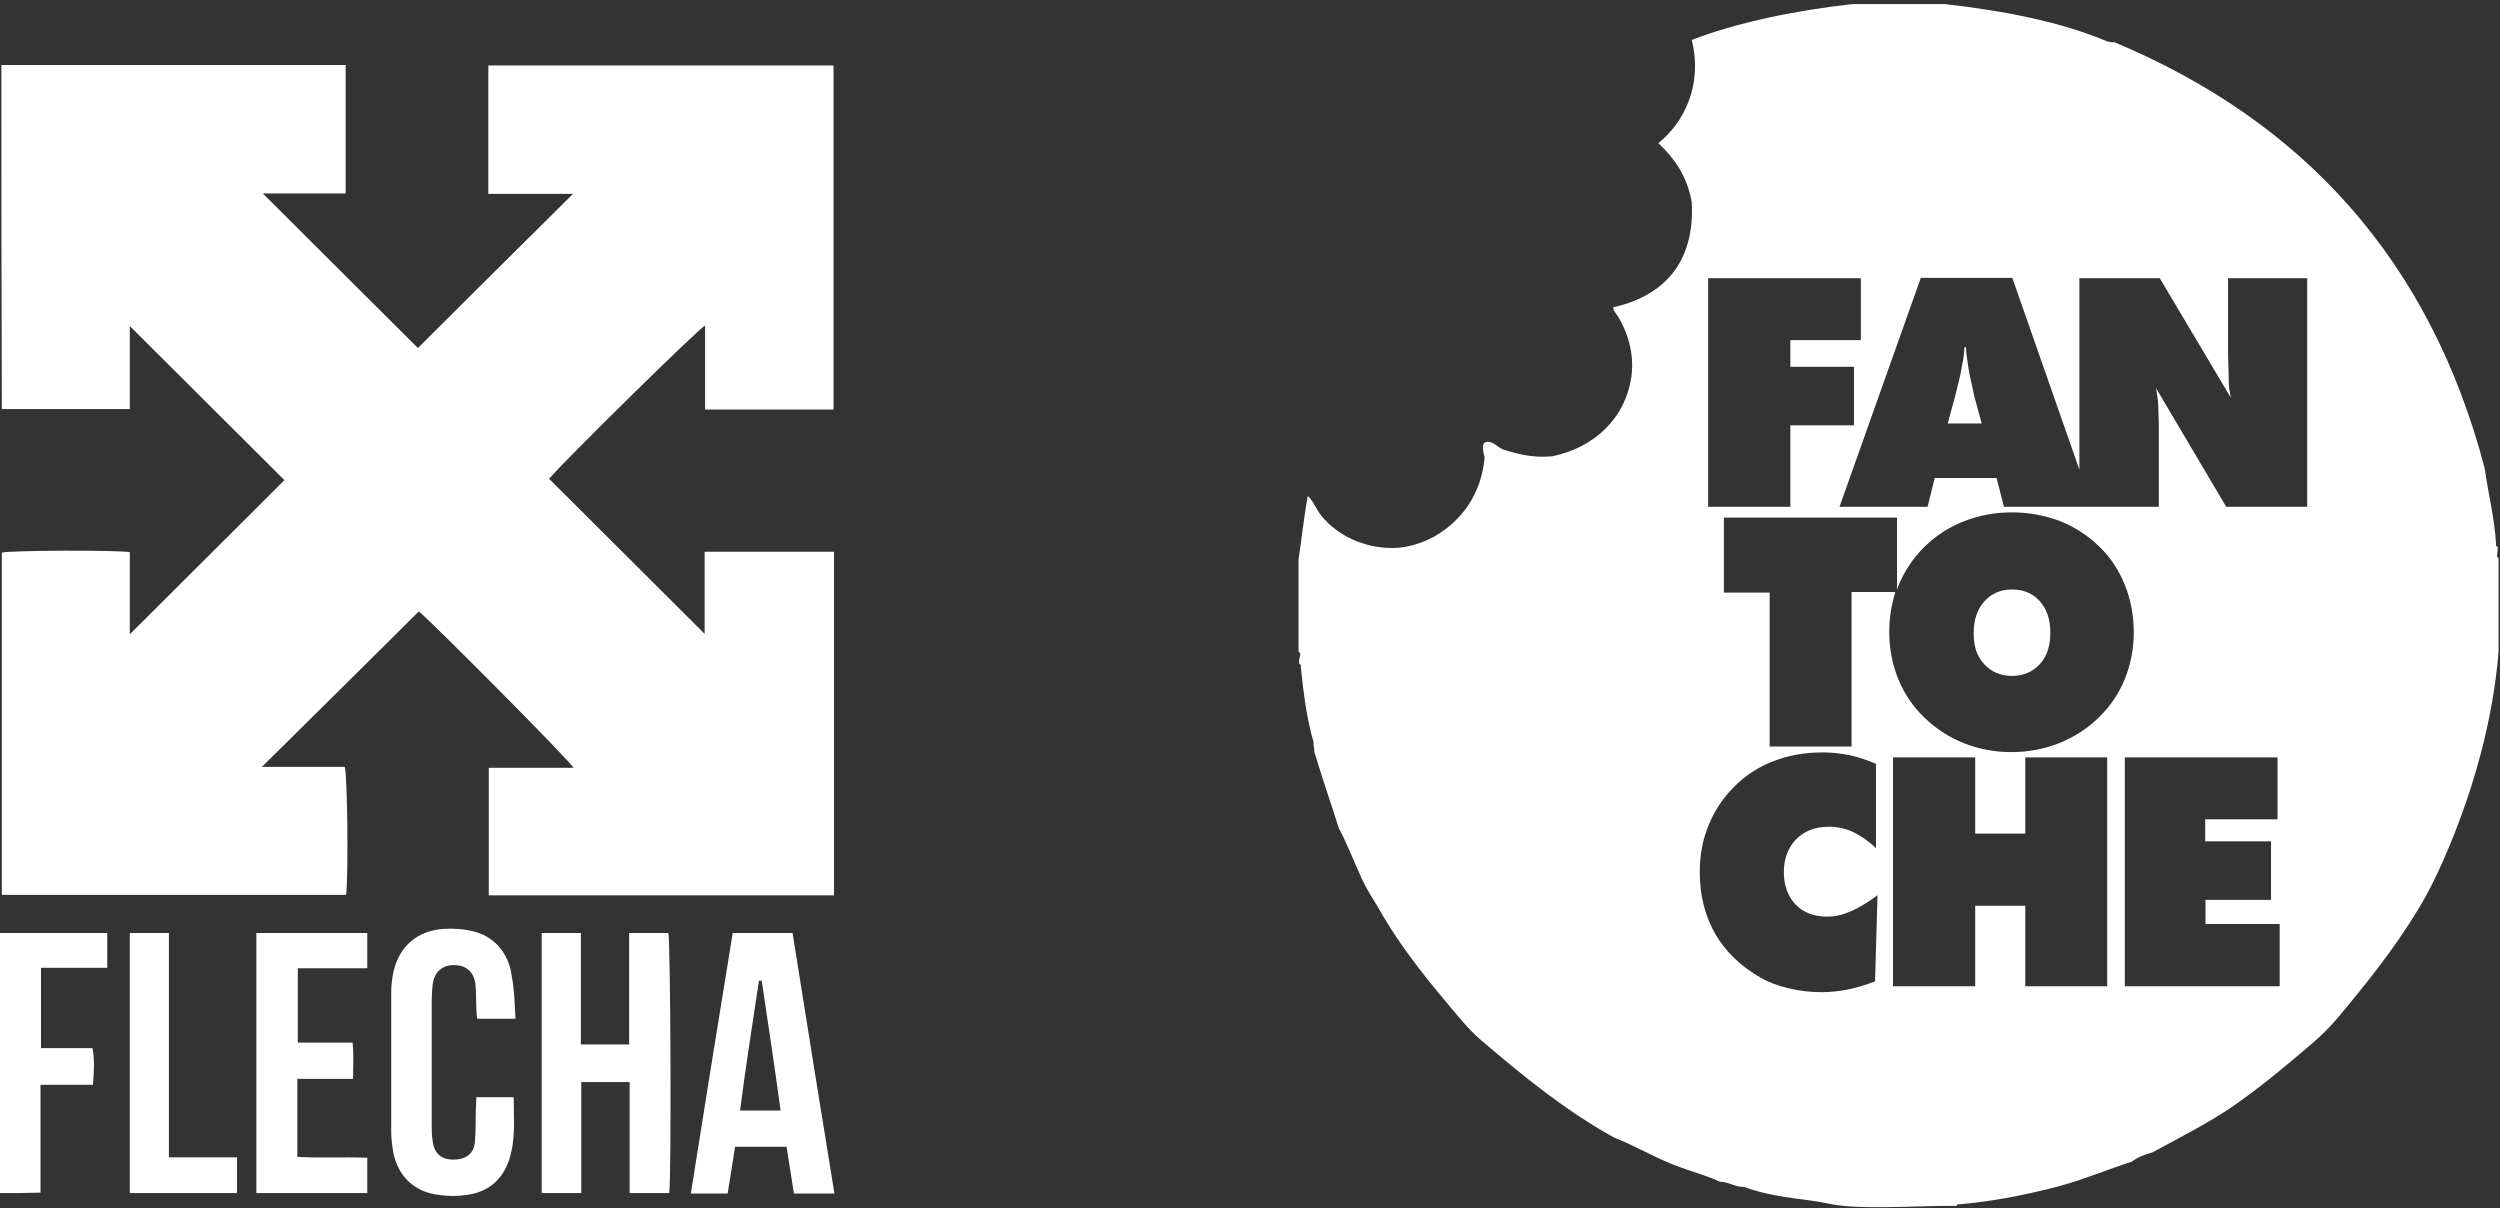 <svg width="571" height="276" viewBox="0 0 571 276" fill="none" xmlns="http://www.w3.org/2000/svg">
<rect x="0" y="0" width="571" height="276" fill="#333333" stroke="none"/>
<path d="M453.185 151.689C454.809 153.458 456.927 154.378 459.539 154.378C462.152 154.378 464.27 153.458 465.893 151.689C467.517 149.921 468.294 147.515 468.294 144.544C468.294 141.502 467.517 139.097 465.893 137.328C464.27 135.488 462.152 134.64 459.539 134.64C456.927 134.64 454.809 135.559 453.185 137.399C451.561 139.238 450.784 141.643 450.784 144.615C450.784 146.171 450.996 147.515 451.349 148.647C451.773 149.708 452.338 150.77 453.185 151.689Z" fill="white"/>
<path d="M449.584 83.915C449.443 83.207 449.372 82.429 449.231 81.509C449.09 80.66 449.019 79.882 449.019 79.316H448.666C448.666 80.023 448.595 80.66 448.525 81.155C448.454 81.721 448.313 82.641 448.031 84.056C447.819 85.471 447.254 87.664 446.477 90.777L444.854 96.72H452.62L450.996 90.777C450.361 87.806 449.796 85.542 449.584 83.915Z" fill="white"/>
<path d="M570.456 125.16C570.597 124.594 569.891 124.947 570.103 124.311C569.75 118.368 568.338 112.85 567.491 106.907C555.065 59.578 526.188 27.742 482.908 9.631C482.202 9.773 481.92 9.49 481.355 9.49C470.906 5.033 457.915 2.486 444.148 0.929C437.158 0.929 430.098 0.929 423.108 0.929C410.752 2.274 396.632 5.103 386.394 9.136C389.007 19.677 384.417 28.167 378.769 32.694C382.37 36.09 385.335 40.194 386.394 46.136C387.171 60.215 379.758 67.643 368.461 70.19C368.461 71.039 369.238 71.746 369.661 72.454C371.568 75.637 373.333 80.519 372.627 85.896C371.285 95.588 364.084 102.238 354.552 104.219C349.893 104.643 346.504 103.653 343.256 102.662C341.985 102.096 340.644 100.328 339.09 101.106C338.314 101.672 338.879 103.653 339.09 104.431C338.384 112.708 333.936 118.934 327.582 122.542C325.464 123.745 321.722 125.16 318.192 125.16C311.414 125.23 305.342 122.188 301.812 117.802C300.612 116.387 300.188 114.689 298.705 113.274C297.788 118.085 297.223 123.816 296.587 127.777C296.587 134.781 296.587 141.856 296.587 148.86C297.505 149.213 296.517 150.487 296.729 151.336C296.587 151.902 297.293 151.548 297.082 152.185C297.717 158.34 298.494 164.353 300.047 169.588C299.906 170.508 300.259 170.862 300.188 171.711C302.165 178.361 303.718 182.535 305.766 189.114C307.884 193.076 309.437 197.321 311.343 201.353C312.261 203.263 313.532 205.174 314.662 207.084C320.169 216.917 327.088 225.124 334.007 233.26C335.278 234.745 336.972 236.514 338.526 237.788C347.916 245.782 357.377 253.564 368.602 259.79C373.121 261.558 377.71 264.247 382.37 266.086C385.829 267.43 389.642 268.421 392.819 269.906C395.008 269.977 396.138 271.109 398.397 271.109C403.057 272.878 408.281 273.514 413.718 274.222C416.118 274.505 418.519 275.212 421.06 275.425C428.474 276.132 438.57 275.354 446.619 275.425C447.183 275.566 446.83 274.859 447.466 275.071C455.726 274.363 463.705 272.665 470.412 270.897C475.919 269.411 481.426 267.077 486.933 265.308C488.204 264.317 489.828 263.681 491.663 263.185C498.229 259.577 505.007 256.252 511.15 251.866C517.222 247.551 522.87 242.811 528.377 238.071C530.283 236.443 532.119 234.604 533.743 232.694C540.45 224.7 546.875 216.705 552.382 207.579C555.065 203.193 557.395 198.17 559.513 193.076C564.667 180.625 569.326 165.273 570.668 148.93C570.668 141.785 570.668 134.64 570.668 127.494C569.962 127.07 570.597 126.292 570.456 125.16ZM390.136 63.54H425.014V77.689H408.917V83.773H423.461V97.144H408.917V115.75H390.136V63.54ZM428.262 224.134C426.285 224.912 424.237 225.549 422.19 225.973C420.143 226.397 418.024 226.61 415.977 226.61C413.506 226.61 411.035 226.327 408.634 225.761C406.234 225.195 404.116 224.417 402.209 223.355C397.62 220.738 394.09 217.342 391.76 213.309C389.43 209.206 388.23 204.537 388.23 199.302C388.23 197.25 388.371 195.411 388.724 193.642C389.007 191.873 389.571 190.175 390.277 188.407C391.619 185.082 393.596 182.181 396.138 179.634C398.679 177.087 401.715 175.106 405.104 173.833C408.564 172.489 412.235 171.852 416.189 171.852C418.307 171.852 420.425 172.064 422.472 172.489C424.52 172.913 426.497 173.621 428.474 174.47V193.713C426.779 192.086 425.014 190.883 423.249 190.034C421.413 189.185 419.578 188.831 417.671 188.831C414.635 188.831 412.164 189.751 410.258 191.661C408.422 193.571 407.434 196.047 407.434 199.231C407.434 202.273 408.352 204.749 410.117 206.589C411.882 208.428 414.282 209.348 417.248 209.348C418.166 209.348 419.083 209.277 419.931 209.065C420.778 208.923 421.696 208.569 422.684 208.145C424.59 207.367 426.638 206.093 428.827 204.466L428.262 224.134ZM422.896 135.347V170.508H404.186V135.347H393.737V118.227H433.275V134.71C433.416 134.357 433.486 134.003 433.628 133.72C434.969 130.466 436.875 127.565 439.488 124.947C442.1 122.401 445.065 120.42 448.525 119.076C451.914 117.731 455.585 117.024 459.539 117.024C463.422 117.024 467.093 117.731 470.482 119.005C473.871 120.349 476.907 122.33 479.52 124.877C482.061 127.353 483.968 130.253 485.309 133.578C486.65 136.904 487.356 140.512 487.356 144.403C487.356 148.223 486.65 151.76 485.309 155.085C483.968 158.41 481.991 161.311 479.378 163.858C476.766 166.405 473.801 168.315 470.341 169.73C466.882 171.074 463.281 171.781 459.398 171.781C455.515 171.781 451.914 171.074 448.525 169.73C445.136 168.386 442.1 166.405 439.417 163.787C436.875 161.311 434.899 158.41 433.557 155.085C432.216 151.76 431.51 148.223 431.51 144.332C431.51 141.078 432.004 138.035 432.922 135.206H422.896V135.347ZM481.285 225.266H462.575V206.872H451.137V225.266H432.357V172.984H451.137V190.388H462.575V172.984H481.285V225.266ZM520.61 225.266H485.309V172.984H520.187V187.133H503.666V192.156H518.704V205.527H503.736V211.046H520.681V225.266H520.61ZM526.965 115.75H508.467L492.44 88.655C492.581 89.574 492.722 90.353 492.793 90.919C492.864 91.484 492.934 91.98 492.934 92.404L493.075 96.932V115.75H477.896H474.93H457.703L456.009 109.171H441.888L440.264 115.75H420.143L438.711 63.469H459.61L474.93 107.261V63.54H493.287L509.526 90.848C509.314 89.787 509.243 89.15 509.173 88.938C509.102 88.23 509.032 87.523 509.032 86.815C509.032 85.683 509.032 84.622 508.961 83.703C508.961 82.783 508.89 81.863 508.89 81.014V63.54H526.965V115.75Z" fill="white"/>
<path d="M0.315 14.842C26.596 14.842 52.666 14.842 78.947 14.842C78.947 24.586 78.947 34.226 78.947 44.181C72.534 44.181 66.227 44.181 60.025 44.181C71.903 56.021 83.782 67.861 95.451 79.492C107.014 67.966 118.788 56.231 130.877 44.285C124.359 44.285 117.947 44.285 111.534 44.285C111.534 34.331 111.534 24.691 111.534 14.947C137.815 14.947 163.99 14.947 190.376 14.947C190.376 41.037 190.376 67.128 190.376 93.533C180.599 93.533 170.928 93.533 161.047 93.533C161.047 87.037 161.047 80.75 161.047 74.358C159.575 74.987 128.354 105.793 125.41 109.355C137.289 121.195 149.168 133.036 160.942 144.771C160.942 138.799 160.942 132.512 160.942 126.015C170.928 126.015 180.599 126.015 190.481 126.015C190.481 152.211 190.481 178.302 190.481 204.497C164.2 204.497 137.92 204.497 111.639 204.497C111.639 194.857 111.639 185.217 111.639 175.368C118.052 175.368 124.464 175.368 130.982 175.368C130.246 173.796 98.079 141.523 95.661 139.637C83.782 151.477 71.903 163.213 59.814 175.158C66.122 175.158 72.534 175.158 78.736 175.158C79.367 176.835 79.577 200.411 79.052 204.392C52.876 204.392 26.806 204.392 0.42 204.392C0.42 178.406 0.42 152.316 0.42 126.225C1.892 125.701 26.806 125.596 29.644 126.12C29.644 129.264 29.644 132.407 29.644 135.655C29.644 138.799 29.644 141.942 29.644 144.876C41.628 132.931 53.402 121.195 64.965 109.669C53.402 98.143 41.628 86.408 29.644 74.463C29.644 80.645 29.644 87.037 29.644 93.428C19.763 93.428 10.092 93.428 0.42 93.428C0.315 67.233 0.315 41.142 0.315 14.842Z" fill="white"/>
<path d="M132.664 238.552C136.448 238.552 139.917 238.552 143.702 238.552C143.702 229.96 143.702 221.577 143.702 213.09C146.855 213.09 149.799 213.09 152.637 213.09C153.162 214.557 153.373 269.148 152.847 272.501C149.904 272.501 146.96 272.501 143.807 272.501C143.807 264.119 143.807 255.736 143.807 247.144C140.022 247.144 136.553 247.144 132.769 247.144C132.769 255.631 132.769 264.014 132.769 272.501C129.615 272.501 126.777 272.501 123.728 272.501C123.728 252.697 123.728 232.998 123.728 213.09C126.777 213.09 129.615 213.09 132.664 213.09C132.664 221.577 132.664 229.855 132.664 238.552Z" fill="white"/>
<path d="M179.653 261.918C175.554 261.918 171.769 261.918 167.88 261.918C167.354 265.586 166.723 269.044 166.198 272.606C163.359 272.606 160.731 272.606 157.788 272.606C160.942 252.698 164.095 232.998 167.354 213.09C171.979 213.09 176.5 213.09 181.02 213.09C184.174 232.894 187.327 252.698 190.586 272.606C188.904 272.606 187.327 272.606 185.856 272.606C184.384 272.606 183.017 272.606 181.335 272.606C180.81 269.044 180.179 265.481 179.653 261.918ZM173.977 223.987C173.767 223.987 173.556 223.987 173.346 223.987C171.874 233.837 170.298 243.686 169.036 253.641C172.295 253.641 175.238 253.641 178.287 253.641C176.92 243.581 175.449 233.837 173.977 223.987Z" fill="white"/>
<path d="M117.736 232.685C114.688 232.685 111.955 232.685 109.011 232.685C108.906 231.951 108.801 231.113 108.801 230.379C108.696 228.493 108.801 226.712 108.591 224.826C108.275 221.997 106.488 220.425 103.65 220.425C100.917 220.425 99.13 222.102 98.814 224.931C98.709 226.083 98.604 227.341 98.604 228.493C98.604 238.028 98.604 247.459 98.604 256.994C98.604 258.147 98.604 259.404 98.814 260.557C99.13 263.386 100.706 264.853 103.545 264.853C106.488 264.853 108.275 263.491 108.486 260.661C108.696 258.147 108.591 255.632 108.696 253.117C108.696 252.384 108.801 251.545 108.801 250.602C111.639 250.602 114.372 250.602 117.316 250.602C117.316 255.422 117.841 260.242 116.265 264.957C114.688 269.568 111.429 272.292 106.593 272.921C104.491 273.235 102.388 273.235 100.286 272.921C94.609 272.292 90.825 268.625 89.774 262.967C89.564 261.5 89.353 260.138 89.353 258.671C89.353 247.983 89.353 237.295 89.353 226.607C89.353 225.036 89.564 223.464 89.879 221.892C91.246 216.024 95.45 212.462 101.547 212.147C103.65 212.043 105.752 212.147 107.855 212.671C112.796 213.719 116.265 217.701 116.895 223.045C117.526 226.188 117.526 229.227 117.736 232.685Z" fill="white"/>
<path d="M68.014 221.158C68.014 226.921 68.014 232.475 68.014 238.133C72.219 238.133 76.214 238.133 80.524 238.133C80.839 240.962 80.629 243.581 80.629 246.411C76.319 246.411 72.219 246.411 67.909 246.411C67.909 252.383 67.909 258.146 67.909 264.224C73.165 264.538 78.526 264.224 83.888 264.433C83.888 267.157 83.888 269.777 83.888 272.501C75.478 272.501 67.068 272.501 58.553 272.501C58.553 252.697 58.553 232.998 58.553 213.09C66.963 213.09 75.267 213.09 83.888 213.09C83.888 215.709 83.888 218.224 83.888 221.158C78.842 221.158 73.48 221.158 68.014 221.158Z" fill="white"/>
<path d="M0 272.501C0 252.697 0 232.998 0 213.09C8.2 213.09 16.294 213.09 24.493 213.09C24.493 215.709 24.493 218.224 24.493 221.053C19.448 221.053 14.507 221.053 9.356 221.053C9.356 227.235 9.356 233.208 9.356 239.39C13.14 239.39 17.03 239.39 21.13 239.39C21.655 242.219 21.445 244.839 21.235 247.773C17.24 247.773 13.351 247.773 9.251 247.773C9.251 256.155 9.251 264.224 9.251 272.397C6.097 272.501 3.154 272.501 0 272.501Z" fill="white"/>
<path d="M38.58 264.328C43.941 264.328 48.882 264.328 54.138 264.328C54.138 267.157 54.138 269.777 54.138 272.501C45.939 272.501 37.95 272.501 29.645 272.501C29.645 252.697 29.645 232.998 29.645 213.09C32.588 213.09 35.427 213.09 38.58 213.09C38.58 230.169 38.58 247.039 38.58 264.328Z" fill="white"/>
</svg>

